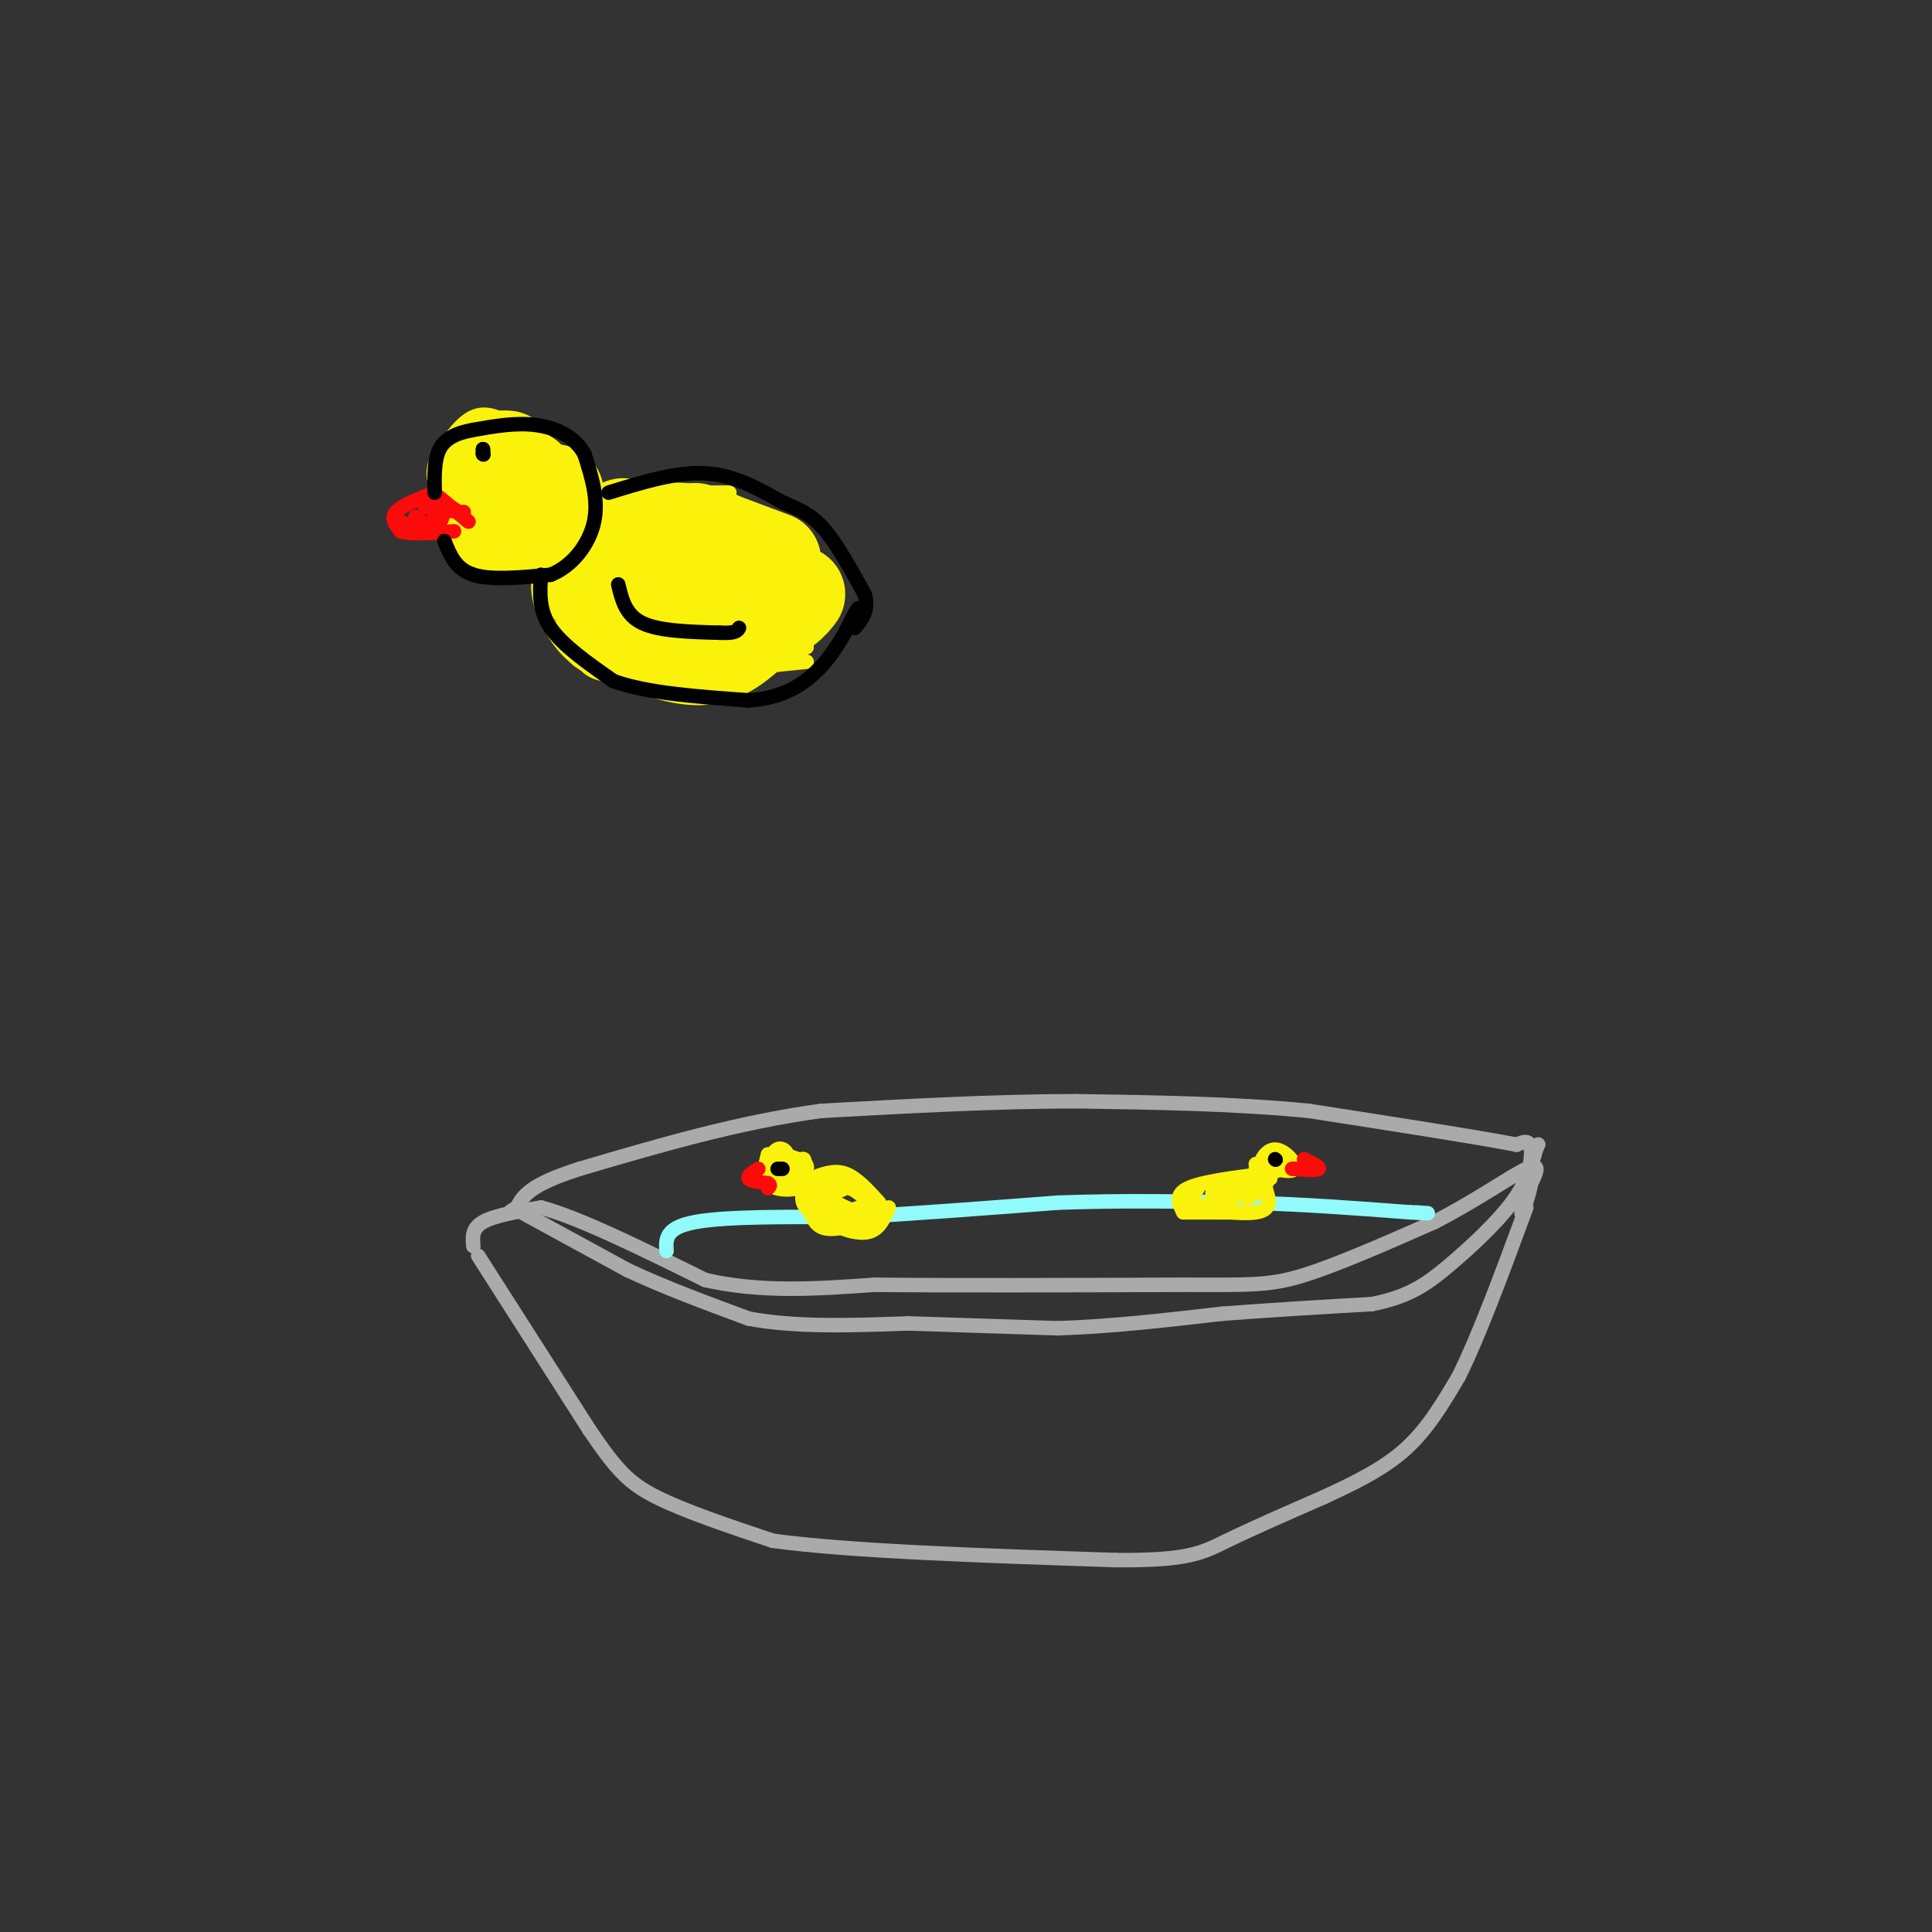 <svg viewBox='0 0 400 400' version='1.1' xmlns='http://www.w3.org/2000/svg' xmlns:xlink='http://www.w3.org/1999/xlink'><rect x="0" y="0" width="400" height="400" fill="#333333" stroke="none"/><g fill='none' stroke='#AAAAAA' stroke-width='3' stroke-linecap='round' stroke-linejoin='round'><path d='M99,260c0.000,0.000 23.000,36.000 23,36'/><path d='M122,296c5.622,8.311 8.178,11.089 14,14c5.822,2.911 14.911,5.956 24,9'/><path d='M160,319c15.833,2.167 43.417,3.083 71,4'/><path d='M231,323c15.267,0.133 17.933,-1.533 23,-4c5.067,-2.467 12.533,-5.733 20,-9'/><path d='M274,310c6.400,-2.956 12.400,-5.844 17,-10c4.600,-4.156 7.800,-9.578 11,-15'/><path d='M302,285c4.167,-8.333 9.083,-21.667 14,-35'/><path d='M98,258c-0.167,-1.833 -0.333,-3.667 2,-5c2.333,-1.333 7.167,-2.167 12,-3'/><path d='M112,250c7.667,2.000 20.833,8.500 34,15'/><path d='M146,265c11.500,2.667 23.250,1.833 35,1'/><path d='M181,266c16.500,0.167 40.250,0.083 64,0'/><path d='M245,266c14.311,0.044 18.089,0.156 25,-2c6.911,-2.156 16.956,-6.578 27,-11'/><path d='M297,253c8.378,-4.289 15.822,-9.511 19,-11c3.178,-1.489 2.089,0.756 1,3'/><path d='M317,245c-0.452,2.512 -2.083,7.292 -2,6c0.083,-1.292 1.881,-8.655 2,-12c0.119,-3.345 -1.440,-2.673 -3,-2'/><path d='M314,237c-7.667,-1.500 -25.333,-4.250 -43,-7'/><path d='M271,230c-15.167,-1.500 -31.583,-1.750 -48,-2'/><path d='M223,228c-16.833,0.000 -34.917,1.000 -53,2'/><path d='M170,230c-17.167,2.333 -33.583,7.167 -50,12'/><path d='M120,242c-10.500,3.333 -11.750,5.667 -13,8'/><path d='M107,250c-2.167,1.333 -1.083,0.667 0,0'/><path d='M108,251c0.000,0.000 22.000,12.000 22,12'/><path d='M130,263c7.833,3.667 16.417,6.833 25,10'/><path d='M155,273c9.667,1.833 21.333,1.417 33,1'/><path d='M188,274c10.667,0.333 20.833,0.667 31,1'/><path d='M219,275c10.833,-0.333 22.417,-1.667 34,-3'/><path d='M253,272c10.833,-0.833 20.917,-1.417 31,-2'/><path d='M284,270c7.702,-1.476 11.458,-4.167 16,-8c4.542,-3.833 9.869,-8.810 13,-13c3.131,-4.190 4.065,-7.595 5,-11'/><path d='M318,238c0.833,-1.833 0.417,-0.917 0,0'/></g>
<g fill='none' stroke='#91FBFB' stroke-width='3' stroke-linecap='round' stroke-linejoin='round'><path d='M138,259c-0.167,-2.417 -0.333,-4.833 6,-6c6.333,-1.167 19.167,-1.083 32,-1'/><path d='M176,252c12.500,-0.667 27.750,-1.833 43,-3'/><path d='M219,249c13.667,-0.500 26.333,-0.250 39,0'/><path d='M258,249c12.167,0.333 23.083,1.167 34,2'/><path d='M292,251c5.833,0.333 3.417,0.167 1,0'/></g>
<g fill='none' stroke='#FBF20B' stroke-width='3' stroke-linecap='round' stroke-linejoin='round'><path d='M159,239c-0.595,2.351 -1.190,4.702 0,6c1.190,1.298 4.167,1.542 6,1c1.833,-0.542 2.524,-1.869 2,-3c-0.524,-1.131 -2.262,-2.065 -4,-3'/><path d='M163,240c-1.679,0.081 -3.875,1.784 -4,3c-0.125,1.216 1.821,1.945 3,1c1.179,-0.945 1.592,-3.565 1,-5c-0.592,-1.435 -2.190,-1.683 -3,0c-0.810,1.683 -0.834,5.299 1,6c1.834,0.701 5.524,-1.514 6,-3c0.476,-1.486 -2.262,-2.243 -5,-3'/><path d='M162,239c-1.494,-0.477 -2.730,-0.169 -3,1c-0.270,1.169 0.427,3.199 2,3c1.573,-0.199 4.021,-2.628 5,-3c0.979,-0.372 0.490,1.314 0,3'/><path d='M168,244c2.333,-0.917 4.667,-1.833 7,-1c2.333,0.833 4.667,3.417 7,6'/><path d='M167,247c0.500,3.000 1.000,6.000 3,7c2.000,1.000 5.500,0.000 9,-1'/><path d='M177,253c-1.844,0.200 -3.689,0.400 -3,1c0.689,0.600 3.911,1.600 6,1c2.089,-0.600 3.044,-2.800 4,-5'/><path d='M173,249c4.554,2.202 9.107,4.405 9,3c-0.107,-1.405 -4.875,-6.417 -8,-7c-3.125,-0.583 -4.607,3.262 -3,5c1.607,1.738 6.304,1.369 11,1'/><path d='M175,246c-2.908,1.285 -5.817,2.571 -4,4c1.817,1.429 8.358,3.002 10,2c1.642,-1.002 -1.615,-4.578 -5,-6c-3.385,-1.422 -6.897,-0.690 -6,2c0.897,2.690 6.203,7.340 9,7c2.797,-0.340 3.085,-5.668 1,-8c-2.085,-2.332 -6.542,-1.666 -11,-1'/><path d='M169,246c-1.622,0.956 -0.178,3.844 2,5c2.178,1.156 5.089,0.578 8,0'/><path d='M170,246c-1.333,2.083 -2.667,4.167 -1,5c1.667,0.833 6.333,0.417 11,0'/><path d='M169,245c0.250,2.583 0.500,5.167 2,6c1.500,0.833 4.250,-0.083 7,-1'/><path d='M167,244c-0.750,2.417 -1.500,4.833 0,6c1.500,1.167 5.250,1.083 9,1'/><path d='M167,246c-0.333,2.083 -0.667,4.167 1,5c1.667,0.833 5.333,0.417 9,0'/><path d='M170,249c1.250,1.917 2.500,3.833 4,4c1.500,0.167 3.250,-1.417 5,-3'/><path d='M260,241c3.714,0.994 7.429,1.988 8,1c0.571,-0.988 -2.000,-3.958 -4,-4c-2.000,-0.042 -3.429,2.845 -3,4c0.429,1.155 2.714,0.577 5,0'/><path d='M263,240c-1.500,0.667 -3.000,1.333 -3,2c0.000,0.667 1.500,1.333 3,2'/><path d='M263,240c0.000,0.000 -1.000,6.000 -1,6'/><path d='M262,243c-6.583,0.833 -13.167,1.667 -16,3c-2.833,1.333 -1.917,3.167 -1,5'/><path d='M245,251c0.000,0.000 14.000,0.000 14,0'/><path d='M254,251c-4.356,-0.644 -8.711,-1.289 -7,-1c1.711,0.289 9.489,1.511 13,1c3.511,-0.511 2.756,-2.756 2,-5'/><path d='M263,243c-2.667,2.375 -5.333,4.750 -5,5c0.333,0.250 3.667,-1.625 2,-2c-1.667,-0.375 -8.333,0.750 -9,1c-0.667,0.250 4.667,-0.375 10,-1'/><path d='M263,243c0.000,0.000 0.100,0.100 0.1,0.1'/><path d='M263,243c-4.583,1.667 -9.167,3.333 -10,4c-0.833,0.667 2.083,0.333 5,0'/><path d='M256,246c-3.417,1.750 -6.833,3.500 -7,4c-0.167,0.500 2.917,-0.250 6,-1'/><path d='M248,246c-0.917,1.583 -1.833,3.167 -1,4c0.833,0.833 3.417,0.917 6,1'/><path d='M253,248c0.000,0.000 0.100,0.100 0.1,0.1'/><path d='M99,97c0.107,3.199 0.215,6.398 0,8c-0.215,1.602 -0.751,1.606 3,1c3.751,-0.606 11.789,-1.822 13,-5c1.211,-3.178 -4.405,-8.317 -8,-11c-3.595,-2.683 -5.170,-2.909 -7,-2c-1.830,0.909 -3.915,2.955 -6,5'/><path d='M94,93c-1.679,3.571 -2.878,9.997 -1,14c1.878,4.003 6.833,5.581 11,7c4.167,1.419 7.545,2.679 10,0c2.455,-2.679 3.988,-9.295 3,-14c-0.988,-4.705 -4.497,-7.497 -8,-10c-3.503,-2.503 -7.001,-4.715 -10,-4c-2.999,0.715 -5.500,4.358 -8,8'/><path d='M91,94c-1.600,2.667 -1.600,5.333 0,8c1.600,2.667 4.800,5.333 8,8'/><path d='M120,102c0.000,0.000 31.000,0.000 31,0'/><path d='M125,102c9.250,-0.667 18.500,-1.333 25,1c6.500,2.333 10.250,7.667 14,13'/><path d='M112,118c-0.467,1.867 -0.933,3.733 0,7c0.933,3.267 3.267,7.933 7,11c3.733,3.067 8.867,4.533 14,6'/><path d='M120,131c-2.065,-0.964 -4.131,-1.929 -4,-1c0.131,0.929 2.458,3.750 4,6c1.542,2.250 2.298,3.929 10,4c7.702,0.071 22.351,-1.464 37,-3'/><path d='M150,139c0.000,0.000 17.000,-5.000 17,-5'/></g>
<g fill='none' stroke='#FBF20B' stroke-width='20' stroke-linecap='round' stroke-linejoin='round'><path d='M122,119c0.000,0.000 15.000,12.000 15,12'/><path d='M121,120c3.667,4.167 7.333,8.333 10,10c2.667,1.667 4.333,0.833 6,0'/><path d='M125,130c7.000,2.917 14.000,5.833 19,6c5.000,0.167 8.000,-2.417 11,-5'/><path d='M133,132c9.333,-1.250 18.667,-2.500 24,-4c5.333,-1.500 6.667,-3.250 8,-5'/><path d='M146,127c0.000,0.000 11.000,-5.000 11,-5'/><path d='M128,119c0.000,0.000 22.000,-5.000 22,-5'/><path d='M125,115c3.000,-1.500 6.000,-3.000 11,-3c5.000,0.000 12.000,1.500 19,3'/><path d='M129,109c0.000,0.000 22.000,5.000 22,5'/><path d='M144,110c0.000,0.000 16.000,6.000 16,6'/><path d='M105,99c0.750,3.167 1.500,6.333 3,7c1.500,0.667 3.750,-1.167 6,-3'/><path d='M104,95c-1.958,1.423 -3.917,2.845 -4,5c-0.083,2.155 1.708,5.042 3,7c1.292,1.958 2.083,2.988 4,2c1.917,-0.988 4.958,-3.994 8,-7'/><path d='M100,96c-0.733,2.733 -1.467,5.467 -1,8c0.467,2.533 2.133,4.867 4,4c1.867,-0.867 3.933,-4.933 6,-9'/><path d='M105,95c-2.750,0.500 -5.500,1.000 -6,2c-0.500,1.000 1.250,2.500 3,4'/></g>
<g fill='none' stroke='#FD0A0A' stroke-width='3' stroke-linecap='round' stroke-linejoin='round'><path d='M90,103c0.000,0.000 5.000,3.000 5,3'/><path d='M95,106c1.000,0.500 1.000,0.250 1,0'/><path d='M90,102c-3.417,1.333 -6.833,2.667 -8,4c-1.167,1.333 -0.083,2.667 1,4'/><path d='M83,110c2.000,0.667 6.500,0.333 11,0'/><path d='M86,107c1.500,1.083 3.000,2.167 4,2c1.000,-0.167 1.500,-1.583 2,-3'/><path d='M88,105c0.000,0.000 7.000,1.000 7,1'/><path d='M91,103c0.000,0.000 6.000,5.000 6,5'/><path d='M90,106c0.000,0.000 0.000,3.000 0,3'/><path d='M83,108c0.000,0.000 3.000,2.000 3,2'/></g>
<g fill='none' stroke='#000000' stroke-width='3' stroke-linecap='round' stroke-linejoin='round'><path d='M100,94c0.000,0.000 0.000,-1.000 0,-1'/><path d='M100,94c0.000,0.000 0.100,0.100 0.1,0.1'/><path d='M100,94c0.000,0.000 0.000,-1.000 0,-1'/><path d='M128,121c0.750,3.167 1.500,6.333 5,8c3.500,1.667 9.750,1.833 16,2'/><path d='M149,131c3.333,0.167 3.667,-0.417 4,-1'/><path d='M112,119c-0.250,3.667 -0.500,7.333 2,11c2.500,3.667 7.750,7.333 13,11'/><path d='M127,141c6.833,2.500 17.417,3.250 28,4'/><path d='M155,145c7.378,-0.444 11.822,-3.556 15,-7c3.178,-3.444 5.089,-7.222 7,-11'/><path d='M177,127c1.167,-1.833 0.583,-0.917 0,0'/><path d='M92,112c1.167,2.917 2.333,5.833 6,7c3.667,1.167 9.833,0.583 16,0'/><path d='M114,119c4.578,-1.822 8.022,-6.378 9,-11c0.978,-4.622 -0.511,-9.311 -2,-14'/><path d='M121,94c-1.956,-3.556 -5.844,-5.444 -10,-6c-4.156,-0.556 -8.578,0.222 -13,1'/><path d='M98,89c-3.533,0.644 -5.867,1.756 -7,4c-1.133,2.244 -1.067,5.622 -1,9'/><path d='M126,102c7.000,-2.167 14.000,-4.333 20,-4c6.000,0.333 11.000,3.167 16,6'/><path d='M162,104c4.133,1.689 6.467,2.911 9,6c2.533,3.089 5.267,8.044 8,13'/><path d='M179,123c1.000,3.333 -0.500,5.167 -2,7'/></g>
<g fill='none' stroke='#FD0A0A' stroke-width='3' stroke-linecap='round' stroke-linejoin='round'><path d='M157,242c-1.167,0.750 -2.333,1.500 -2,2c0.333,0.500 2.167,0.750 4,1'/><path d='M159,245c0.667,0.333 0.333,0.667 0,1'/><path d='M270,240c1.667,0.833 3.333,1.667 3,2c-0.333,0.333 -2.667,0.167 -5,0'/><path d='M268,242c-0.833,0.000 -0.417,0.000 0,0'/></g>
<g fill='none' stroke='#000000' stroke-width='3' stroke-linecap='round' stroke-linejoin='round'><path d='M161,242c0.000,0.000 1.000,0.000 1,0'/><path d='M264,240c0.000,0.000 0.100,0.100 0.1,0.1'/></g>
</svg>